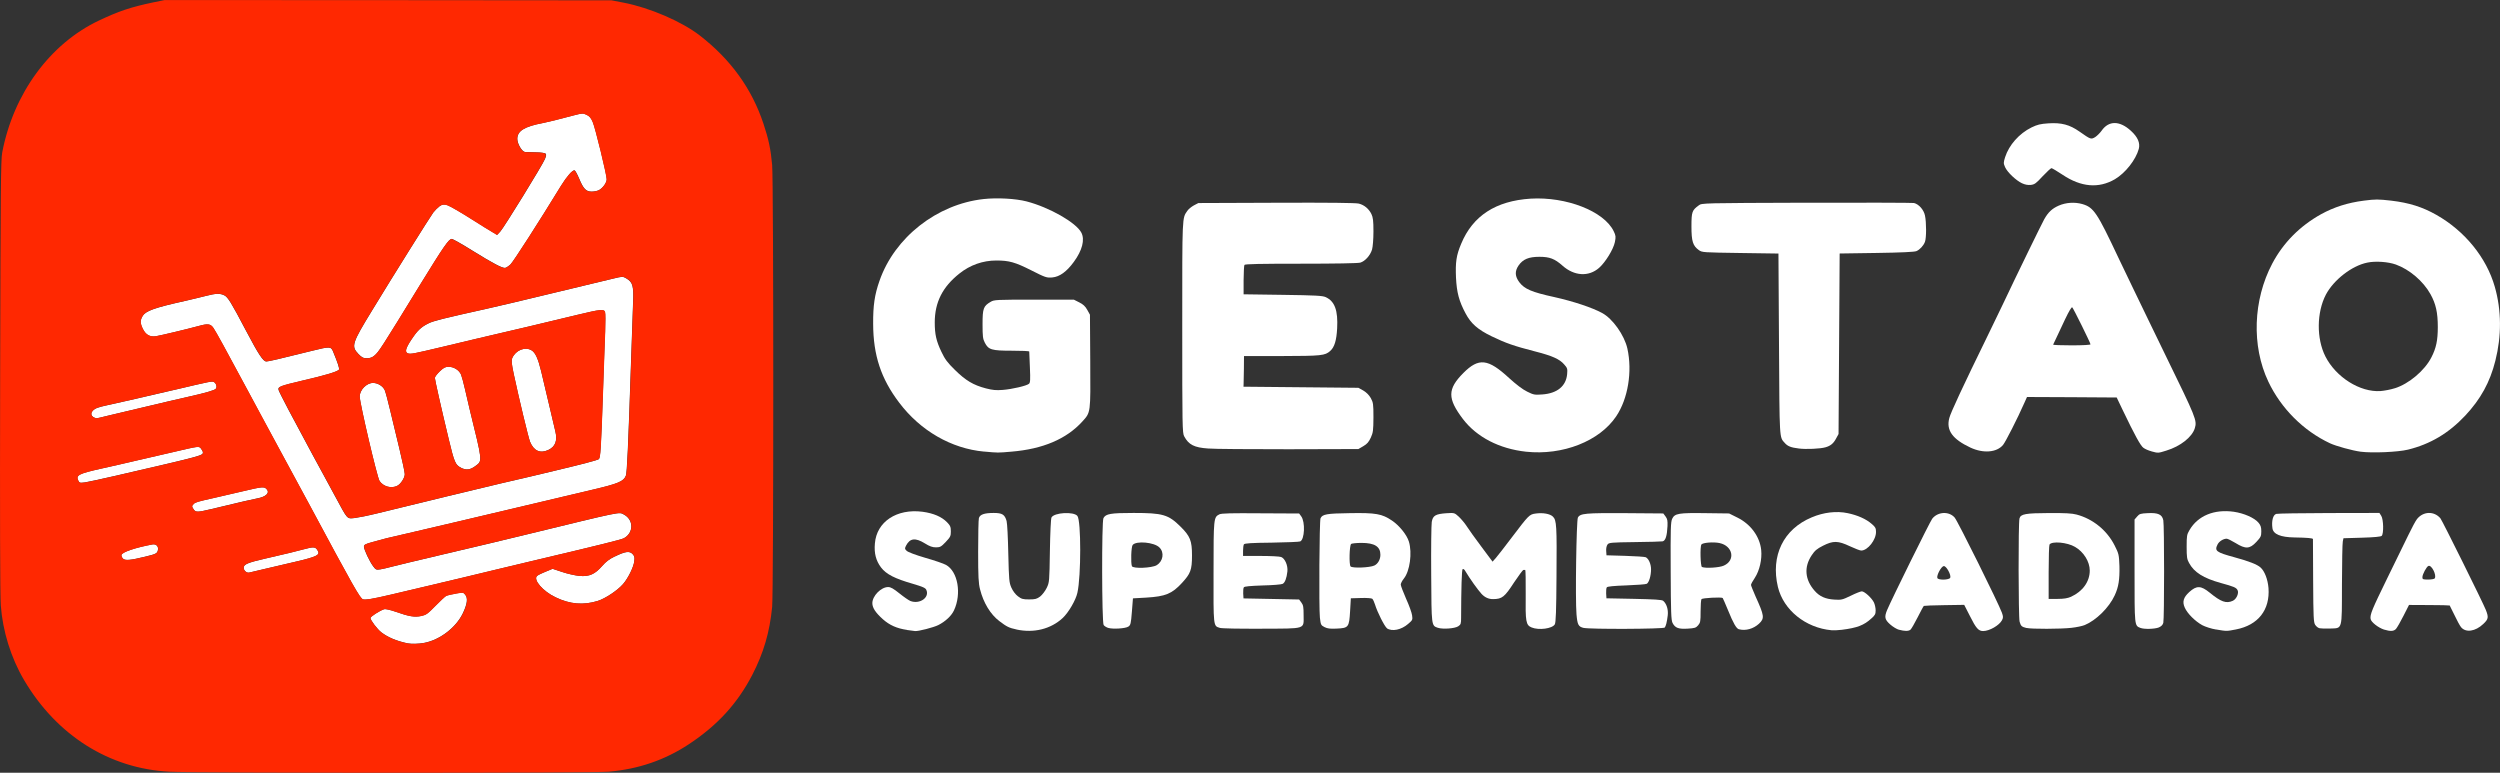<?xml version="1.0" encoding="UTF-8"?> <svg xmlns="http://www.w3.org/2000/svg" id="a" viewBox="0 0 500 154.55"><rect x="0" y="0" width="500" height="154.55" fill="#333333" stroke="none"/><defs><style>.y{fill:#fff;}.z{fill:#ff2801;}</style></defs><g><path id="b" class="y" d="m181.39,125.98c-2.04-.3-3.48-.95-4.81-2.13-1.46-1.31-2.11-2.28-2.11-3.22,0-1.44,1.74-3.22,3.16-3.22.52,0,1.07.32,2.28,1.29.88.71,1.85,1.37,2.17,1.5,1.87.71,3.89-.71,3.18-2.23-.17-.39-.71-.62-2.66-1.2-3.65-1.05-5.35-1.91-6.4-3.29-1.01-1.35-1.4-2.84-1.22-4.79.34-4.34,4.36-7,9.52-6.34,2.21.3,3.82.99,4.92,2.11.64.67.75.92.75,1.83s-.09,1.12-1.03,2.11c-.92.97-1.14,1.07-1.95,1.07-.69,0-1.25-.19-2.21-.79-1.91-1.18-2.99-1.05-3.76.43-.3.58-.28.67.11,1.05.26.26,1.74.82,3.72,1.4,1.83.52,3.7,1.16,4.15,1.42,2.38,1.31,3.16,5.78,1.59,9.11-.52,1.1-1.72,2.21-3.12,2.92-.92.47-4.02,1.27-4.66,1.2-.13-.02-.84-.13-1.59-.21Z"></path><path id="c" class="y" d="m203.33,125.9c-1.55-.34-1.93-.52-3.46-1.68-1.76-1.33-3.18-3.65-3.85-6.32-.32-1.2-.39-2.51-.39-7.58,0-3.37.06-6.38.15-6.7.21-.73,1.1-1.03,2.96-1.03,1.72,0,2.21.32,2.58,1.61.13.47.28,3.42.34,6.55.13,5.31.17,5.76.62,6.79.3.67.82,1.35,1.31,1.72.71.54.99.62,2.23.62s1.55-.09,2.21-.58c.41-.32,1.01-1.1,1.31-1.72.54-1.12.54-1.25.64-7.41.06-3.57.19-6.47.32-6.68.54-.99,4.45-1.22,5.18-.3.75.92.75,12.05,0,15.36-.32,1.48-1.78,3.97-2.94,5.05-2.38,2.21-5.76,3.05-9.24,2.3Z"></path><path id="d" class="y" d="m366.32,126.05c-5.2-.47-9.62-4.04-10.74-8.66-1.48-6.25,1.1-11.56,6.77-13.92,2.38-1.01,4.96-1.31,7.18-.84,1.98.41,3.72,1.18,4.83,2.17.69.58.84.84.84,1.55.04,1.59-1.65,3.76-2.96,3.76-.24,0-1.25-.39-2.26-.86-2.38-1.12-3.33-1.14-5.37-.11-1.22.62-1.65.97-2.28,1.93-1.57,2.36-1.35,4.88.6,7.09.99,1.14,2.17,1.65,3.93,1.76,1.42.09,1.61.04,3.29-.77.99-.49,1.98-.88,2.21-.88.54,0,2,1.33,2.43,2.23.19.41.34,1.12.34,1.59,0,.73-.13.97-.86,1.61-1.48,1.35-2.81,1.87-5.91,2.26-.71.09-1.63.13-2.04.09Z"></path><path id="e" class="y" d="m379.82,125.96c-.45-.11-1.25-.6-1.78-1.07-1.1-.97-1.2-1.48-.62-2.88.9-2.15,8.55-17.64,9.02-18.26,1.1-1.42,3.35-1.55,4.49-.24.62.71,8.79,17.19,9.45,19.03.28.79.28.99.02,1.5-.54,1.03-2.51,2.17-3.78,2.17-.92,0-1.42-.56-2.64-3.01l-1.14-2.23-3.95.06c-2.19.02-4.04.11-4.12.15-.09.06-.64,1.1-1.25,2.3s-1.25,2.32-1.44,2.47c-.41.3-1.12.3-2.26,0Zm10.23-10.42c.21-.54-.75-2.32-1.27-2.32s-1.5,1.87-1.31,2.38c.17.47,2.41.41,2.58-.06Z"></path><path id="f" class="y" d="m443.19,125.9c-.92-.15-2.11-.54-2.73-.86-1.44-.79-2.99-2.34-3.5-3.5-.54-1.18-.28-2.06.9-3.14,1.48-1.33,2.32-1.29,4.08.13,2.26,1.85,3.31,2.23,4.62,1.63.73-.32,1.27-1.55.95-2.13-.26-.52-.73-.71-3.31-1.42-3.52-.97-5.39-2.15-6.4-4.04-.41-.73-.47-1.2-.47-3.22,0-2.17.04-2.45.58-3.35,1.68-2.86,4.92-4.19,8.83-3.65,2.06.3,4.15,1.22,4.96,2.19.43.52.56.88.56,1.72,0,.97-.09,1.16-.99,2.13-1.33,1.42-2.15,1.46-4.17.21-.77-.47-1.57-.86-1.76-.86-.67,0-1.48.52-1.8,1.1-.69,1.35-.34,1.61,3.37,2.62,2.9.79,4.55,1.44,5.2,2.04.82.73,1.44,2.36,1.59,4.1.32,4.38-2.06,7.43-6.51,8.29-1.93.37-1.8.37-4,0Z"></path><path id="g" class="y" d="m476.81,125.92c-1.14-.37-2.6-1.5-2.69-2.13-.15-.88.3-1.93,3.31-8.1,1.65-3.37,3.57-7.28,4.25-8.7s1.46-2.86,1.72-3.18c1.25-1.57,3.42-1.63,4.68-.15.34.39,8.51,16.86,9.09,18.33.58,1.48.52,1.83-.52,2.81-1.57,1.5-3.52,1.78-4.45.62-.24-.3-.82-1.37-1.31-2.41-.49-1.01-.92-1.87-.95-1.91-.04-.04-1.89-.09-4.1-.09l-4.04-.02-1.1,2.17c-.6,1.2-1.29,2.38-1.5,2.62-.45.49-1.12.52-2.41.13Zm10.14-10.25c.41-.64-.62-2.71-1.25-2.49-.37.11-1.22,1.68-1.22,2.26,0,.43.11.47,1.16.47.64,0,1.25-.11,1.31-.24Z"></path><path id="h" class="y" d="m277.4,125.66c-.49-.37-1.93-3.2-2.41-4.79-.15-.49-.39-.99-.54-1.12-.15-.11-1.12-.19-2.26-.15l-2.02.06-.15,2.56c-.19,3.24-.3,3.39-2.69,3.5-1.31.06-1.83,0-2.43-.3-.71-.37-.75-.45-.92-1.89-.21-1.91-.11-19.42.13-19.89.39-.79,1.2-.95,5.84-1.01,5.22-.09,6.45.13,8.44,1.48,1.48.99,2.99,2.88,3.39,4.21.69,2.26.19,5.89-.99,7.37-.37.45-.64,1.01-.64,1.22,0,.24.49,1.5,1.07,2.84.6,1.31,1.14,2.81,1.2,3.33.13.88.09.95-.79,1.7-1.37,1.2-3.24,1.57-4.25.88Zm-2.54-12.55c.73-.34,1.22-1.22,1.22-2.15,0-1.65-1.16-2.38-3.78-2.38-1.03,0-1.98.11-2.08.21-.34.34-.43,4.1-.11,4.49s3.82.26,4.75-.17Z"></path><path id="i" class="y" d="m347.8,125.86c-.52-.13-1.12-1.16-2.21-3.85-.52-1.25-.99-2.34-1.05-2.41-.24-.21-4.1-.02-4.25.24-.09.15-.17,1.25-.17,2.45,0,1.98-.04,2.23-.49,2.77-.45.52-.69.58-2.11.67-1.85.11-2.49-.15-3.01-1.14-.28-.58-.34-2.06-.37-10.4-.04-8.55,0-9.8.3-10.44.52-1.07,1.27-1.2,6.72-1.12l4.66.06,1.65.82c2.66,1.31,4.49,3.8,4.77,6.49.19,1.85-.32,4.1-1.27,5.56-.43.62-.77,1.27-.77,1.42s.41,1.14.88,2.23c1.8,3.97,1.87,4.45.71,5.54-1.1,1.01-2.66,1.46-4,1.1Zm-3.03-12.74c2.36-1.05,1.83-3.93-.86-4.51-1.22-.26-3.39-.09-3.63.3-.3.43-.19,4.38.11,4.49.71.3,3.52.13,4.38-.28Z"></path><path id="j" class="y" d="m221.63,125.58c-.34-.11-.77-.37-.9-.58-.37-.47-.41-20.71-.04-21.38.47-.86,1.42-1.03,6.04-1.03,5.82,0,6.94.32,9.37,2.73,1.93,1.91,2.3,2.81,2.3,5.76s-.3,3.65-2.02,5.52c-1.98,2.15-3.27,2.69-7.13,2.92l-2.66.15-.21,2.66c-.19,2.41-.26,2.69-.71,2.99-.58.39-3.12.54-4.02.26Zm9.71-12.55c1.29-.77,1.57-2.54.54-3.54-1.03-1.05-4.66-1.37-5.35-.49-.3.37-.39,3.59-.15,4.23.21.54,3.97.39,4.96-.19Z"></path><path id="k" class="y" d="m243.93,125.56c-1.27-.37-1.25-.24-1.22-11.15,0-10.81.02-10.96,1.16-11.54.41-.21,2.34-.26,8.25-.21l7.71.04.41.56c.84,1.12.69,4.66-.21,5.03-.19.09-2.77.19-5.71.24-4.06.04-5.39.13-5.54.34-.09.15-.17.73-.17,1.31v1.01h3.52c1.95,0,3.78.09,4.1.21.77.3,1.37,1.7,1.25,2.88-.15,1.37-.49,2.26-.95,2.49-.21.13-2.02.28-4,.32-2.54.09-3.63.19-3.76.37-.11.15-.15.71-.13,1.25l.06.97,5.56.11,5.56.11.45.6c.39.52.45.92.45,2.51,0,2.9.69,2.69-8.44,2.73-4.49.02-7.95-.04-8.36-.17Z"></path><path id="l" class="y" d="m287.57,125.56c-1.29-.45-1.27-.28-1.33-10.63-.04-5.22.02-9.95.11-10.53.21-1.29.75-1.61,2.99-1.76,1.53-.09,1.55-.09,2.41.69.47.45,1.2,1.29,1.59,1.91s1.72,2.47,2.94,4.1l2.23,2.99.67-.75c.37-.41,1.8-2.28,3.2-4.12,3.37-4.45,3.5-4.58,4.73-4.75,1.44-.21,2.9.04,3.48.62.73.73.79,1.78.71,11.94-.04,6.85-.13,9.26-.34,9.6-.49.86-3.2,1.22-4.64.62-1.14-.47-1.25-1.12-1.18-6.68.02-2.66-.02-4.83-.09-4.83h-.37c-.11,0-.92,1.1-1.83,2.45-1.95,3.01-2.43,3.37-4.23,3.39q-1.33.02-2.32-1.05c-.79-.88-2.19-2.81-3.35-4.73-.15-.21-.34-.3-.43-.21-.17.15-.28,3.74-.3,9.73,0,1.2-.06,1.35-.58,1.7-.69.45-3.07.62-4.06.3Z"></path><path id="m" class="y" d="m316.7,125.58c-1.03-.26-1.22-.64-1.4-2.71-.26-3.01-.02-18.8.28-19.36.47-.84,1.5-.92,9.5-.88l7.58.06.45.6c.37.49.43.86.39,1.93-.09,1.93-.39,2.92-.97,3.05-.26.04-2.77.13-5.59.15-4.81.06-5.16.11-5.44.49-.19.26-.3.79-.26,1.29l.06.86,3.76.11c2.06.06,3.91.19,4.1.28.58.3,1.05,1.37,1.05,2.41,0,1.29-.41,2.66-.86,2.9-.19.11-2.02.24-4.08.32-2.54.09-3.8.21-3.91.39-.11.15-.15.69-.13,1.22l.06.97,5.5.11c4.06.09,5.59.17,5.84.39.69.58,1.05,1.74.92,2.9-.17,1.42-.37,2.13-.6,2.45-.24.3-15.02.37-16.28.06Z"></path><path id="n" class="y" d="m405.29,125.6c-.97-.24-1.12-.39-1.37-1.27-.24-.88-.28-19.79-.02-20.65.24-.88,1.2-1.05,5.93-1.07,3.12-.02,4.62.06,5.48.3,3.27.86,6.1,3.16,7.63,6.21.82,1.63.86,1.8.95,4.1.06,2.69-.17,4.19-.95,5.86-1.12,2.43-3.7,4.98-5.99,5.93-.45.19-1.65.45-2.69.56-2.11.24-7.97.26-8.96.02Zm8.92-6.25c2.34-1.07,3.74-3.03,3.74-5.24,0-1.78-1.22-3.74-2.94-4.73-1.55-.92-4.64-1.2-5.11-.47-.09.13-.17,2.62-.17,5.56v5.31h1.78c1.29,0,2.02-.13,2.71-.43Z"></path><path id="o" class="y" d="m428.07,125.58c-1.18-.47-1.16-.32-1.16-11.43v-10.25l.52-.6c.45-.54.69-.6,2.11-.67,2.08-.11,2.88.26,3.12,1.42.21,1.03.21,19.72,0,20.52-.11.41-.41.71-.9.92-.79.32-2.94.39-3.67.09Z"></path><path id="p" class="y" d="m463.9,125.64c-.26-.04-.64-.34-.86-.67-.32-.49-.37-1.4-.41-8.74-.02-4.49-.04-8.27-.04-8.42-.02-.17-1.05-.28-3.7-.32q-4.15-.06-4.4-1.83c-.21-1.46.11-2.71.77-2.88.3-.09,5.05-.15,10.57-.17l10.05-.02.37.58c.45.69.52,3.57.09,4-.17.17-1.5.3-3.95.37l-3.7.11-.13.64c-.09.37-.15,4.23-.17,8.61-.02,9.35.15,8.7-2.43,8.81-.86.02-1.78,0-2.06-.06Z"></path></g><g><path class="y" d="m92.21,93.56c1.05.52,1.85.41,2.88-.37,1.42-1.05,1.44-.73-1.14-11.24-.28-1.12-.71-3.01-.97-4.17-.26-1.18-.62-2.45-.77-2.86-.39-.9-1.44-1.57-2.49-1.57-.67,0-.99.17-1.78.92-.54.52-.97,1.1-.97,1.29,0,.37,1.2,5.71,2.79,12.33,1.1,4.55,1.31,5.09,2.45,5.65Z"></path><path class="y" d="m76.96,78.07c-.37-.84-1.4-1.48-2.36-1.48-1.29,0-2.66,1.4-2.66,2.71s3.5,16.24,3.97,16.91c.77,1.12,2.36,1.55,3.54.95.71-.37,1.5-1.59,1.5-2.32,0-.34-.47-2.62-1.07-5.07-.58-2.45-1.42-5.91-1.85-7.69-.41-1.76-.9-3.57-1.07-4Z"></path><path class="y" d="m109.66,89.99c1.42-.67,1.85-1.87,1.4-3.74-.11-.41-.69-2.88-1.29-5.48-.62-2.6-1.31-5.54-1.55-6.55-.62-2.54-1.16-3.72-1.93-4.17-1.31-.77-3.18,0-3.85,1.57-.19.47-.13,1.1.3,3.16,1.03,4.83,2.94,12.8,3.27,13.58.75,1.83,2.04,2.38,3.65,1.63Z"></path><path class="y" d="m91.16,118.72c-.84.13-1.7.34-1.93.45-.24.13-1.2,1.03-2.15,2-1.55,1.59-1.85,1.8-2.84,2.02-1.33.28-2.41.11-5.09-.84-1.07-.37-2.06-.6-2.32-.52-.88.28-2.75,1.48-2.75,1.76,0,.45,1.4,2.28,2.19,2.88,1.33,1.01,3.03,1.72,5.22,2.19.82.15,2.19.13,3.35-.09,3.12-.58,6.36-3.07,7.71-5.89.9-1.89,1.05-3.07.49-3.74-.39-.49-.43-.49-1.89-.24Z"></path><path class="y" d="m60.42,76.14c4.75-1.1,7.22-1.85,7.37-2.23.09-.28-.19-1.2-1.18-3.59-.41-1.03-.67-1.03-4.06-.19-6.83,1.7-8.87,2.17-9.28,2.17-.64,0-1.53-1.33-4.08-6.17-2.99-5.69-3.61-6.68-4.32-7.05-.84-.43-1.7-.41-3.63.09-.9.24-2.75.67-4.1.99-6.29,1.4-8.01,2.02-8.64,3.07-.49.84-.49,1.42.06,2.56.58,1.18,1.42,1.65,2.62,1.46,1.03-.17,6.17-1.4,8.53-2.04,1.87-.52,2.38-.45,2.96.39.45.62,2.62,4.6,6.92,12.61,1.46,2.73,4.1,7.65,5.91,10.96,1.8,3.31,4.7,8.68,6.45,11.92,8.68,16.18,10.05,18.6,10.63,18.78.52.15,1.83-.06,5.16-.84,1.72-.41,4.7-1.12,6.66-1.57,1.95-.47,5.05-1.2,6.87-1.63s5.5-1.31,8.16-1.96c2.66-.64,6.34-1.5,8.16-1.95,12.1-2.86,16.59-3.97,17.14-4.25,2.02-1.05,2.04-3.72.02-4.77-1.01-.52-.02-.73-19.31,3.97-3.85.95-11.32,2.73-16.65,3.97-5.31,1.25-10.14,2.41-10.74,2.58-.58.17-1.48.37-1.96.45-.84.13-.95.09-1.44-.58-.71-.92-1.87-3.37-1.87-3.95,0-.39.26-.54,1.68-.92,2.38-.67,2.75-.77,7.03-1.74,3.89-.9,5.01-1.16,9.99-2.34,1.48-.34,7.05-1.68,12.35-2.92,5.33-1.25,11.88-2.81,14.61-3.46,5.22-1.22,6.27-1.68,6.72-2.81.24-.62.47-5.71,1.01-21.98.17-5.13.37-10.74.43-12.46.15-3.54-.04-4.25-1.35-5.03-.71-.41-.73-.41-2.69.06-1.1.26-2.94.71-4.12.99-1.18.28-3.97.97-6.23,1.5-8.7,2.11-11.99,2.88-14.93,3.54-8.42,1.87-10.63,2.41-11.62,2.92-1.48.73-2.23,1.46-3.42,3.27-1.16,1.76-1.33,2.51-.64,2.73.54.17,1.12.06,6.87-1.31,2.66-.64,5.65-1.35,6.66-1.59,1.87-.43,6.47-1.5,10.63-2.49,1.31-.32,3.09-.73,3.97-.95.88-.21,3.46-.82,5.71-1.37,4.66-1.12,5.37-1.2,5.56-.54.09.24.09,2,.02,3.91-.09,1.91-.28,7.58-.45,12.61-.37,10.76-.49,12.59-.82,12.87-.28.21-3.24.99-8.64,2.28-1.76.41-4,.95-4.94,1.18-.95.21-3.65.86-6.02,1.4-2.36.56-7.2,1.72-10.74,2.58-3.54.86-7.5,1.83-8.81,2.15-1.29.3-3.72.9-5.37,1.31-1.65.41-3.59.79-4.32.88-1.57.15-1.33.39-3.89-4.34-.97-1.76-2.96-5.5-4.49-8.27-3.85-7.11-6.68-12.48-6.83-13.02-.19-.6.28-.79,4.68-1.83Z"></path><path class="y" d="m100.03,46.34l-.6.64-.86-.52c-.47-.26-2.47-1.5-4.47-2.77-1.98-1.25-4.02-2.43-4.53-2.62q-.92-.39-1.65.17c-.39.3-.95.86-1.25,1.25-.64.86-8.19,12.91-12.22,19.55-4.06,6.64-4.23,7.2-2.77,8.74.71.73.97.86,1.72.86.6,0,1.05-.15,1.48-.52.9-.75,1.29-1.35,9.3-14.42,4.6-7.48,5.61-8.92,6.19-8.92.19,0,2.11,1.07,4.23,2.41,4,2.47,5.74,3.39,6.4,3.39.19,0,.69-.32,1.1-.69.6-.58,5.69-8.51,10.12-15.75,1.14-1.85,2.32-3.2,2.71-3.07.13.04.54.77.9,1.63.86,2.08,1.4,2.62,2.51,2.62.49,0,1.14-.13,1.46-.3.77-.41,1.55-1.48,1.55-2.17,0-.9-2.28-10.27-2.79-11.45-.34-.82-.67-1.18-1.22-1.44-.73-.34-.84-.34-2.51.09-3.39.9-4.98,1.29-6.25,1.55-3.72.71-5.11,1.59-5.11,3.18,0,.99.95,2.58,1.55,2.62.19.02,1.14.04,2.11.06.97,0,1.87.13,2,.26.15.15.13.47-.13,1.07-.47,1.18-8.23,13.77-8.94,14.52Z"></path><path class="y" d="m30.49,108.88c-3.46.64-6.1,1.55-6.21,2.11-.04.19.11.52.3.73.45.43,1.46.34,4.38-.37,2.26-.54,2.49-.67,2.62-1.35.15-.73-.37-1.25-1.1-1.12Z"></path><path class="y" d="m49.87,114.51c.26-.06,1.55-.37,2.84-.67,1.31-.3,4.15-.97,6.32-1.48,4.47-1.05,5.09-1.37,4.45-2.34-.43-.67-.77-.69-2.77-.15-1.74.47-2.92.75-7.67,1.85-3.5.82-4.3,1.14-4.3,1.83,0,.58.6,1.1,1.14.97Z"></path><path class="y" d="m15.63,96.07c.24.52.32.54,1.33.41.6-.09,3.37-.69,6.17-1.33,17.66-4.08,17.44-4.04,17.44-4.7,0-.15-.17-.47-.37-.73-.43-.52-.32-.54-5.65.71-1.25.28-4.38,1.01-6.98,1.61-2.6.62-5.84,1.35-7.2,1.65-4.62,1.03-5.22,1.33-4.75,2.38Z"></path><path class="y" d="m19.47,81.55c-1.53.6-1.61,1.83-.15,2.11.06,0,1.1-.21,2.26-.52,1.16-.28,3.78-.9,5.78-1.37,2.02-.47,4.92-1.16,6.45-1.53,1.55-.37,3.48-.82,4.3-.99,3.12-.71,4.83-1.2,5.05-1.5.3-.34.09-1.1-.39-1.35-.37-.19-.6-.15-7.88,1.57-7.18,1.68-11.9,2.75-13.32,3.05-.82.17-1.76.41-2.08.54Z"></path><path class="y" d="m53.33,97.84c-.49-.56-.84-.52-4.86.43-1.93.45-4.47,1.05-5.65,1.31-3.35.75-3.72.86-4.08,1.2-.41.41-.41.52.02,1.14.39.56.79.54,3.42-.09,6.06-1.46,8.51-2.02,9.24-2.15,1.78-.32,2.58-1.1,1.91-1.85Z"></path><path class="y" d="m122.96,111.28c-1.07.52-1.78,1.05-2.51,1.89-1.46,1.68-2.58,2.17-4.53,2.02-.86-.09-2.41-.43-3.48-.79l-1.93-.64-1.4.58c-.77.3-1.53.69-1.7.84-.84.75,1.16,3.09,3.74,4.3,2.86,1.37,5.52,1.59,8.38.71,1.53-.47,4-2.13,5.09-3.39,1.01-1.18,2.08-3.35,2.23-4.53.11-.82.04-1.05-.34-1.46-.6-.64-1.44-.54-3.54.49Z"></path><path class="z" d="m154.43,33c-.28-3.16-.71-5.16-1.72-8.21-2.34-7.05-6.53-12.87-12.76-17.7-3.61-2.79-9.99-5.54-15.19-6.55l-2.45-.47-44.69-.04-44.69-.02-2.3.47c-4.51.95-6.85,1.74-10.89,3.65C9.98,8.77,2.69,18.71.44,30.51c-.28,1.5-.32,7.26-.41,44.58-.06,27.86-.02,43.96.13,45.97.37,5.13,2.02,10.48,4.64,14.93,6.53,11.09,17.08,17.75,29.11,18.35,5.16.28,84.65.28,87.8,0,5.89-.49,11.26-2.32,16.07-5.5,5.71-3.78,9.67-8.1,12.65-13.81,2.3-4.45,3.5-8.57,4-13.64.3-3.18.3-84.99,0-88.38Zm-98.7,44.96c.15.54,2.99,5.91,6.83,13.02,1.53,2.77,3.52,6.51,4.49,8.27,2.56,4.73,2.32,4.49,3.89,4.34.73-.09,2.66-.47,4.32-.88,1.65-.41,4.08-1.01,5.37-1.31,1.31-.32,5.26-1.29,8.81-2.15,3.54-.86,8.38-2.02,10.74-2.58,2.36-.54,5.07-1.18,6.02-1.4.95-.24,3.18-.77,4.94-1.18,5.39-1.29,8.36-2.06,8.64-2.28.32-.28.45-2.11.82-12.87.17-5.03.37-10.7.45-12.61.06-1.91.06-3.67-.02-3.91-.19-.67-.9-.58-5.56.54-2.26.56-4.83,1.16-5.71,1.37-.88.21-2.66.62-3.97.95-4.17.99-8.77,2.06-10.63,2.49-1.01.24-4,.95-6.66,1.59-5.76,1.37-6.34,1.48-6.87,1.31-.69-.21-.52-.97.64-2.73,1.18-1.8,1.93-2.54,3.42-3.27.99-.52,3.2-1.05,11.62-2.92,2.94-.67,6.23-1.44,14.93-3.54,2.26-.54,5.05-1.22,6.23-1.5,1.18-.28,3.03-.73,4.12-.99,1.95-.47,1.98-.47,2.69-.06,1.31.77,1.5,1.48,1.35,5.03-.06,1.72-.26,7.33-.43,12.46-.54,16.26-.77,21.35-1.01,21.98-.45,1.14-1.5,1.59-6.72,2.81-2.73.64-9.28,2.21-14.61,3.46-5.31,1.25-10.87,2.58-12.35,2.92-4.98,1.18-6.1,1.44-9.99,2.34-4.28.97-4.64,1.07-7.03,1.74-1.42.39-1.68.54-1.68.92,0,.58,1.16,3.03,1.87,3.95.49.67.6.71,1.44.58.47-.09,1.37-.28,1.96-.45.6-.17,5.44-1.33,10.74-2.58,5.33-1.25,12.8-3.03,16.65-3.97,19.29-4.7,18.3-4.49,19.31-3.97,2.02,1.05,2,3.72-.02,4.77-.56.28-5.05,1.4-17.14,4.25-1.83.45-5.5,1.31-8.16,1.95-2.66.64-6.34,1.53-8.16,1.96s-4.92,1.16-6.87,1.63c-1.96.45-4.94,1.16-6.66,1.57-3.33.77-4.64.99-5.16.84-.58-.17-1.96-2.6-10.63-18.78-1.74-3.24-4.64-8.61-6.45-11.92-1.8-3.31-4.45-8.23-5.91-10.96-4.3-8.01-6.47-11.99-6.92-12.61-.58-.84-1.1-.9-2.96-.39-2.36.64-7.5,1.87-8.53,2.04-1.2.19-2.04-.28-2.62-1.46-.56-1.14-.56-1.72-.06-2.56.62-1.05,2.34-1.68,8.64-3.07,1.35-.32,3.2-.75,4.1-.99,1.93-.49,2.79-.52,3.63-.09.71.37,1.33,1.35,4.32,7.05,2.56,4.83,3.44,6.17,4.08,6.17.41,0,2.45-.47,9.28-2.17,3.39-.84,3.65-.84,4.06.19.99,2.38,1.27,3.31,1.18,3.59-.15.39-2.62,1.14-7.37,2.23-4.4,1.03-4.88,1.22-4.68,1.83Zm53.37-47.22c-.13-.13-1.03-.26-2-.26-.97-.02-1.91-.04-2.11-.06-.6-.04-1.55-1.63-1.55-2.62,0-1.59,1.4-2.47,5.11-3.18,1.27-.26,2.86-.64,6.25-1.55,1.68-.43,1.78-.43,2.51-.09.56.26.88.62,1.22,1.44.52,1.18,2.79,10.55,2.79,11.45,0,.69-.77,1.76-1.55,2.17-.32.17-.97.3-1.46.3-1.12,0-1.65-.54-2.51-2.62-.37-.86-.77-1.59-.9-1.63-.39-.13-1.57,1.22-2.71,3.07-4.43,7.24-9.52,15.17-10.12,15.75-.41.37-.9.69-1.1.69-.67,0-2.41-.92-6.4-3.39-2.13-1.33-4.04-2.41-4.23-2.41-.58,0-1.59,1.44-6.19,8.92-8.01,13.06-8.4,13.66-9.3,14.42-.43.37-.88.52-1.48.52-.75,0-1.01-.13-1.72-.86-1.46-1.55-1.29-2.11,2.77-8.74,4.04-6.64,11.58-18.69,12.22-19.55.3-.39.86-.95,1.25-1.25q.73-.56,1.65-.17c.52.19,2.56,1.37,4.53,2.62,2,1.27,4,2.51,4.47,2.77l.86.52.6-.64c.71-.75,8.46-13.34,8.94-14.52.26-.6.28-.92.13-1.07Zm-28.14,64.09c0,.73-.79,1.96-1.5,2.32-1.18.6-2.77.17-3.54-.95-.47-.67-3.97-15.6-3.97-16.91s1.37-2.71,2.66-2.71c.97,0,2,.64,2.36,1.48.17.43.67,2.23,1.07,4,.43,1.78,1.27,5.24,1.85,7.69.6,2.45,1.07,4.73,1.07,5.07Zm6.02-19.25c0-.19.43-.77.97-1.29.79-.75,1.12-.92,1.78-.92,1.05,0,2.11.67,2.49,1.57.15.41.52,1.68.77,2.86.26,1.16.69,3.05.97,4.17,2.58,10.51,2.56,10.18,1.14,11.24-1.03.77-1.83.88-2.88.37-1.14-.56-1.35-1.1-2.45-5.65-1.59-6.62-2.79-11.97-2.79-12.33Zm15.47-3.95c.67-1.57,2.54-2.34,3.85-1.57.77.45,1.31,1.63,1.93,4.17.24,1.01.92,3.95,1.55,6.55.6,2.6,1.18,5.07,1.29,5.48.45,1.87.02,3.07-1.4,3.74-1.61.75-2.9.19-3.65-1.63-.32-.77-2.23-8.74-3.27-13.58-.43-2.06-.49-2.69-.3-3.16Zm-9.88,51.07c-1.35,2.81-4.6,5.31-7.71,5.89-1.16.21-2.54.24-3.35.09-2.19-.47-3.89-1.18-5.22-2.19-.79-.6-2.19-2.43-2.19-2.88,0-.28,1.87-1.48,2.75-1.76.26-.09,1.25.15,2.32.52,2.69.95,3.76,1.12,5.09.84.99-.21,1.29-.43,2.84-2.02.95-.97,1.91-1.87,2.15-2,.24-.11,1.1-.32,1.93-.45,1.46-.26,1.5-.26,1.89.24.56.67.41,1.85-.49,3.74Zm-39.53-10.98c4.75-1.1,5.93-1.37,7.67-1.85,2-.54,2.34-.52,2.77.15.64.97.02,1.29-4.45,2.34-2.17.52-5.01,1.18-6.32,1.48-1.29.3-2.58.6-2.84.67-.54.13-1.14-.39-1.14-.97,0-.69.79-1.01,4.3-1.83Zm-10.85-9.88c-2.62.62-3.03.64-3.42.09-.43-.62-.43-.73-.02-1.14.37-.34.73-.45,4.08-1.2,1.18-.26,3.72-.86,5.65-1.31,4.02-.95,4.36-.99,4.86-.43.67.75-.13,1.53-1.91,1.85-.73.13-3.18.69-9.24,2.15Zm-7.3-23.87c7.28-1.72,7.52-1.76,7.88-1.57.47.26.69,1.01.39,1.35-.21.3-1.93.79-5.05,1.5-.82.17-2.75.62-4.3.99-1.53.37-4.43,1.05-6.45,1.53-2,.47-4.62,1.1-5.78,1.37-1.16.3-2.19.52-2.26.52-1.46-.28-1.37-1.5.15-2.11.32-.13,1.27-.37,2.08-.54,1.42-.3,6.14-1.37,13.32-3.05Zm-14.5,15.73c1.35-.3,4.6-1.03,7.2-1.65,2.6-.6,5.74-1.33,6.98-1.61,5.33-1.25,5.22-1.22,5.65-.71.19.26.37.58.37.73,0,.67.21.62-17.44,4.7-2.79.64-5.56,1.25-6.17,1.33-1.01.13-1.1.11-1.33-.41-.47-1.05.13-1.35,4.75-2.38Zm11.21,16.31c-.13.69-.37.82-2.62,1.35-2.92.71-3.93.79-4.38.37-.19-.21-.34-.54-.3-.73.11-.56,2.75-1.46,6.21-2.11.73-.13,1.25.39,1.1,1.12Zm95.26,2.26c-.15,1.18-1.22,3.35-2.23,4.53-1.1,1.27-3.57,2.92-5.09,3.39-2.86.88-5.52.67-8.38-.71-2.58-1.2-4.58-3.54-3.74-4.3.17-.15.92-.54,1.7-.84l1.4-.58,1.93.64c1.07.37,2.62.71,3.48.79,1.95.15,3.07-.34,4.53-2.02.73-.84,1.44-1.37,2.51-1.89,2.11-1.03,2.94-1.14,3.54-.49.39.41.45.64.34,1.46Z"></path></g><g id="q"><g><path id="r" class="y" d="m196.82,90.32c-6.55-.6-12.74-4.17-16.99-9.8-3.63-4.79-5.18-9.45-5.2-15.75-.02-3.65.28-5.8,1.27-8.61,3.01-8.66,11.47-15.32,20.82-16.35,2.75-.3,6.4-.09,8.59.47,4.6,1.2,9.93,4.25,10.96,6.25.73,1.4.19,3.54-1.5,5.84-1.46,2-2.86,2.99-4.32,3.12-1.12.09-1.35.02-4.23-1.44-3.2-1.61-4.4-1.95-6.96-1.95-2.69,0-5.24.9-7.37,2.6-3.39,2.69-4.94,5.76-4.94,9.8,0,2.36.3,3.7,1.33,5.86.71,1.5,1.2,2.15,2.73,3.65,2.11,2.08,3.65,3.01,6.19,3.67,1.33.34,2.02.41,3.37.3,1.89-.15,4.75-.82,5.22-1.22.26-.21.3-.79.19-3.27-.06-1.68-.13-3.09-.13-3.18,0-.11-1.57-.17-3.48-.17-4.06,0-4.68-.19-5.41-1.61-.39-.75-.45-1.25-.45-3.7,0-3.16.17-3.61,1.63-4.47.69-.41,1.12-.43,8.68-.43h7.95l1.07.54c.79.39,1.22.79,1.61,1.5l.54.97.06,9.3c.06,10.46.11,10.2-1.59,12.07-3.16,3.48-7.88,5.5-14.18,6.02-2.81.24-2.6.24-5.46-.02Z"></path><path id="s" class="y" d="m305.2,90.34c-5.33-.58-9.86-2.92-12.61-6.53-3.12-4.12-3.12-5.99.09-9.22,3.07-3.07,4.92-2.88,9.15,1.03,1.42,1.29,2.71,2.28,3.61,2.71,1.29.64,1.48.67,3.01.56,3.01-.21,4.77-1.68,4.98-4.08.09-1.05.04-1.22-.6-1.93-.92-1.07-2.38-1.72-5.91-2.62-4.08-1.05-5.76-1.63-8.57-2.99-2.79-1.35-4.17-2.56-5.24-4.6-1.31-2.45-1.76-4.17-1.91-7.13-.13-3.12.06-4.47,1.03-6.77,2.32-5.61,6.92-8.59,13.88-9.04,7.15-.43,14.69,2.51,16.63,6.51.43.9.45,1.1.24,2.17-.3,1.46-1.89,4.04-3.16,5.16-2.08,1.83-4.98,1.65-7.33-.45-1.55-1.37-2.56-1.76-4.6-1.76-2.17,0-3.31.49-4.19,1.76-.77,1.14-.71,2.15.17,3.33,1.03,1.35,2.47,1.98,6.98,2.96,3.91.88,7.58,2.11,9.56,3.18,2.13,1.14,4.47,4.45,5.07,7.13,1.01,4.58.13,10.01-2.23,13.53-3.33,4.98-10.7,7.88-18.05,7.09Z"></path><path id="t" class="y" d="m430.28,90.26c-.58-.15-1.31-.47-1.61-.71-.56-.41-1.7-2.47-4.15-7.58l-1.18-2.47-8.96-.06-8.98-.04-.52,1.16c-1.37,3.12-3.78,7.84-4.28,8.44-1.27,1.5-3.93,1.72-6.51.52-3.61-1.7-4.88-3.46-4.23-5.91.28-1.1,2.64-6.17,7.67-16.46,1.12-2.3,2.47-5.11,3.01-6.23,2.71-5.74,7.78-16.13,8.31-17.08.79-1.4,1.57-2.13,2.88-2.71,1.46-.64,3.2-.75,4.73-.32,2.28.67,2.94,1.65,7.22,10.74.45.95,1.76,3.67,2.9,6.04,1.16,2.36,2.51,5.18,3.01,6.23.52,1.07,2.06,4.25,3.44,7.09,6.23,12.76,6.4,13.17,5.93,14.74-.54,1.76-2.86,3.61-5.69,4.47-1.68.52-1.61.52-2.99.15Zm-12.18-21.4c0-.26-3.39-7.13-3.65-7.39-.13-.13-.67.79-1.42,2.36-.67,1.4-1.46,3.09-1.76,3.74-.32.64-.6,1.25-.64,1.35-.04.09,1.61.15,3.7.15,2.28,0,3.78-.09,3.78-.21Z"></path><path id="u" class="y" d="m472.13,90.34c-1.63-.21-4.92-1.12-6.12-1.68-5.33-2.49-9.82-7-12.35-12.35-3.37-7.11-3.05-16.31.79-23.59,2.19-4.15,5.52-7.52,9.77-9.88,2.58-1.42,5.33-2.3,8.55-2.71,2.34-.3,2.84-.3,5.48,0,3.61.43,6.25,1.27,9.02,2.84,5.69,3.22,10.03,8.55,11.69,14.39,1.35,4.73,1.37,9.8.11,14.8-1.07,4.28-2.94,7.67-6.02,10.96-3.31,3.52-6.98,5.71-11.47,6.81-2,.49-7.11.71-9.45.41Zm6.81-12.68c2.84-.88,6.02-3.57,7.35-6.21.95-1.85,1.27-3.39,1.27-6.04,0-2.9-.39-4.64-1.46-6.57-1.46-2.62-4.19-4.94-6.92-5.93-1.55-.56-4.1-.73-5.71-.39-3.09.62-6.72,3.44-8.29,6.4-1.85,3.54-1.91,8.77-.11,12.35,2.11,4.17,6.94,7.22,11.04,6.94.77-.06,2.04-.3,2.84-.56Z"></path><path id="v" class="y" d="m241.61,89.7c-2.77-.19-3.87-.75-4.77-2.43-.37-.64-.39-2.04-.39-21.85,0-22.58-.04-21.72,1.03-23.27.21-.32.79-.79,1.29-1.07l.9-.47,15.62-.06c10.61-.04,15.9.02,16.48.17,1.1.28,2,1.05,2.51,2.08.32.67.41,1.33.41,3.5,0,1.55-.13,3.07-.28,3.61-.37,1.2-1.4,2.34-2.36,2.62-.49.13-5.03.21-11.9.21-8.01,0-11.15.06-11.26.24-.09.13-.15,1.53-.17,3.07v2.81l7.82.11c6.62.09,7.95.17,8.59.45,1.83.84,2.49,2.66,2.3,6.25-.13,2.43-.54,3.78-1.4,4.53-1.03.92-1.72.99-9.65,1.01h-7.58l-.02,2.54c-.02,1.37-.04,2.75-.06,3.05l-.02.54,11.49.11,11.49.11.97.54c.62.37,1.14.88,1.5,1.5.49.9.54,1.16.54,3.87-.02,2.58-.06,3.03-.52,4.04-.41.88-.73,1.27-1.5,1.72l-.99.58-13.96.04c-7.67,0-14.93-.04-16.11-.15Z"></path><path id="w" class="y" d="m359.77,89.7c-1.59-.19-2.23-.45-2.81-1.1-1.1-1.22-1.05-.39-1.16-19.74l-.11-18.15-7.63-.11c-7.45-.11-7.65-.11-8.29-.58-1.2-.86-1.48-1.76-1.48-4.73s.13-3.24,1.48-4.23c.58-.45.75-.45,21.57-.52,11.54-.02,21.2,0,21.46.06.97.24,1.95,1.35,2.19,2.49.3,1.37.3,4.49,0,5.28-.28.75-1.01,1.55-1.7,1.85-.34.17-3.12.3-7.95.37l-7.41.11-.11,18.05-.11,18.05-.49.9c-.52.99-1.12,1.48-2.13,1.76-1.01.3-3.93.43-5.33.24Z"></path><path id="x" class="y" d="m404.41,36.66c-1.22-.58-2.92-2.19-3.39-3.22-.34-.79-.34-.9,0-2,.79-2.45,2.81-4.73,5.28-5.95,1.16-.56,1.74-.71,3.37-.82,2.62-.17,4.25.26,6.23,1.65,2.26,1.59,2.3,1.59,3.14,1.1.39-.26.97-.84,1.29-1.29,1.42-2.04,3.61-2.02,5.84.02,1.4,1.27,1.89,2.45,1.59,3.63-.6,2.19-2.69,4.83-4.77,6.06-3.24,1.89-6.77,1.59-10.46-.88-1.1-.73-2.11-1.33-2.23-1.33-.15,0-.92.73-1.76,1.61-1.31,1.42-1.61,1.65-2.36,1.74-.58.06-1.16-.04-1.76-.32Z"></path></g></g></svg> 